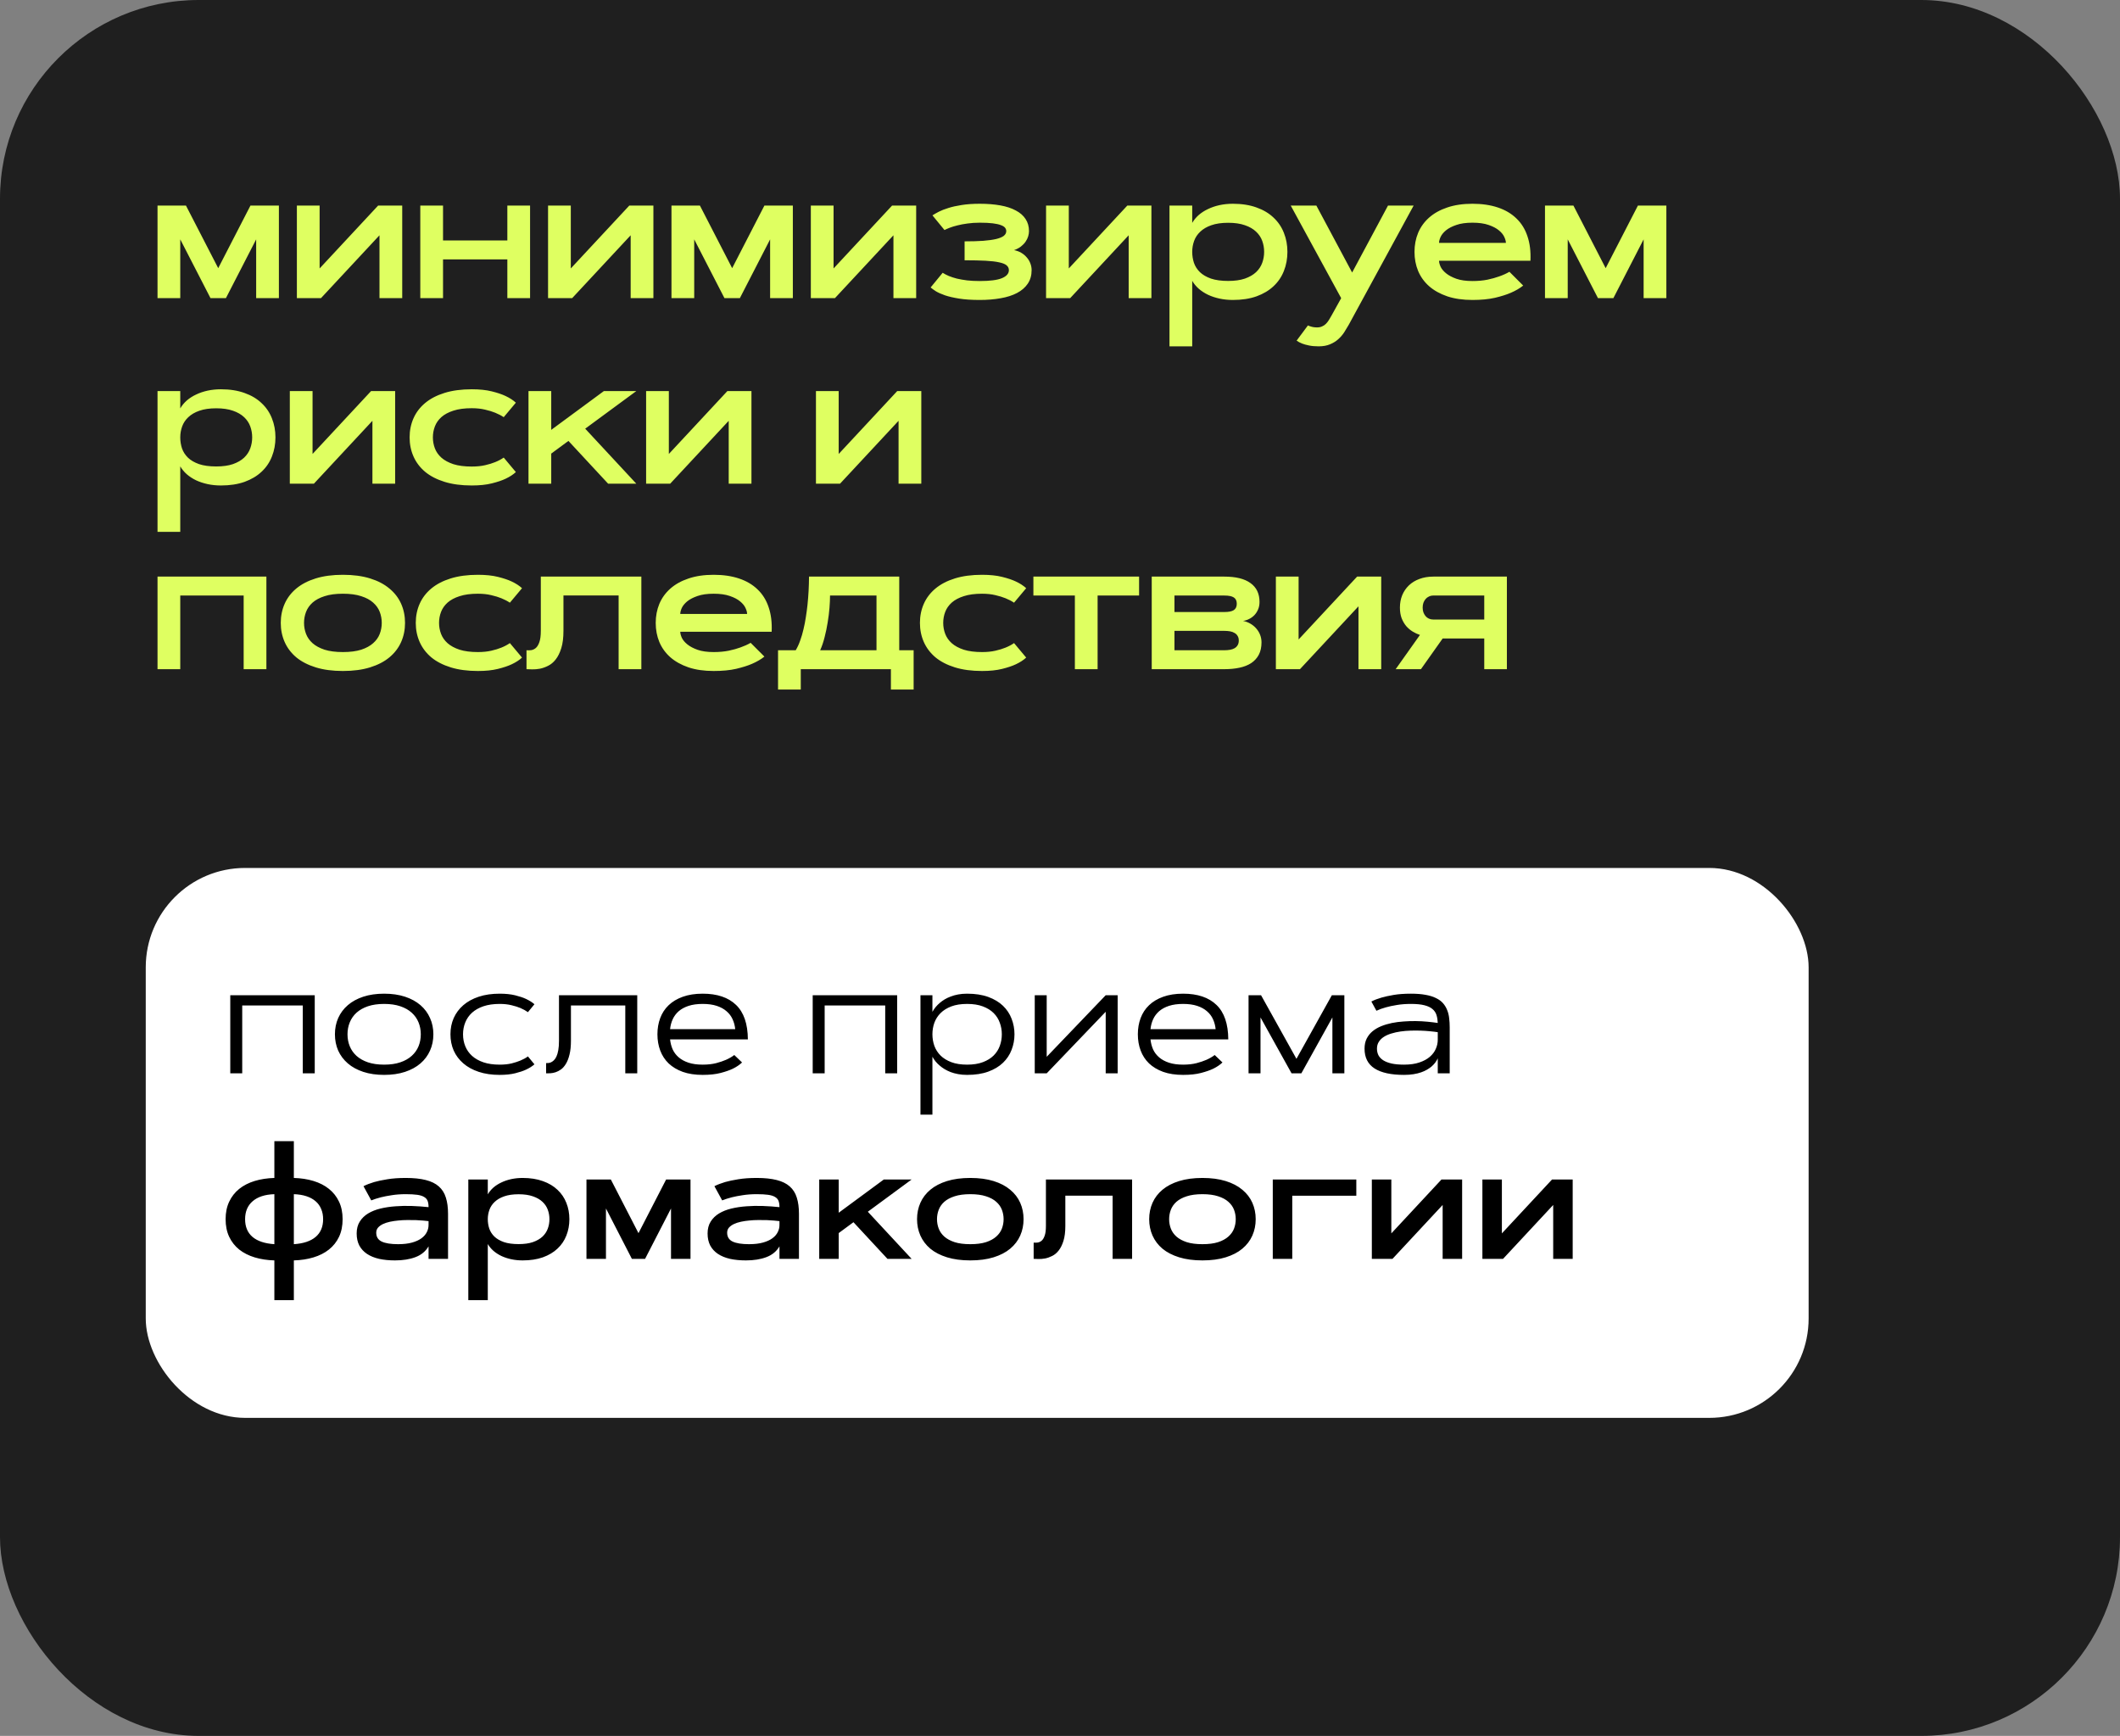 <?xml version="1.0" encoding="UTF-8"?> <svg xmlns="http://www.w3.org/2000/svg" width="320" height="262" viewBox="0 0 320 262" fill="none"><rect x="0" y="0" width="320" height="262" fill="#808080" stroke="none"/><rect width="320" height="262" rx="30" fill="#1F1F1F"></rect><rect x="22" y="131" width="251" height="83" rx="15" fill="white"></rect><path d="M32.938 40.475L37.805 31.027H42.098V45H38.666V36.127L34.1 45H31.775L27.209 36.127V45H23.777V31.027H28.07L32.938 40.475ZM60.713 45H57.281V35.512L48.449 45H44.812V31.027H48.244V40.516L57.076 31.027H60.713V45ZM76.58 31.027H80.011V45H76.58V39.148H66.873V45H63.441V31.027H66.873V36.291H76.58V31.027ZM98.626 45H95.195V35.512L86.363 45H82.726V31.027H86.158V40.516L94.99 31.027H98.626V45ZM110.515 40.475L115.382 31.027H119.675V45H116.244V36.127L111.677 45H109.353L104.786 36.127V45H101.355V31.027H105.648L110.515 40.475ZM138.29 45H134.859V35.512L126.027 45H122.39V31.027H125.821V40.516L134.654 31.027H138.29V45ZM142.29 41.172C142.545 41.336 142.851 41.495 143.206 41.65C143.562 41.796 143.967 41.928 144.423 42.047C144.888 42.156 145.407 42.247 145.981 42.32C146.556 42.384 147.194 42.416 147.896 42.416C149.409 42.416 150.516 42.275 151.218 41.992C151.929 41.7 152.284 41.295 152.284 40.775C152.284 40.484 152.17 40.242 151.942 40.051C151.724 39.859 151.355 39.709 150.835 39.6C150.315 39.481 149.627 39.399 148.771 39.353C147.923 39.308 146.866 39.285 145.599 39.285V36.428C146.692 36.428 147.631 36.4 148.415 36.346C149.208 36.282 149.86 36.191 150.37 36.072C150.89 35.945 151.272 35.785 151.519 35.594C151.765 35.393 151.888 35.156 151.888 34.883C151.888 34.7 151.828 34.532 151.71 34.377C151.592 34.222 151.382 34.09 151.081 33.98C150.78 33.862 150.37 33.771 149.851 33.707C149.34 33.643 148.689 33.611 147.896 33.611C147.221 33.611 146.601 33.652 146.036 33.734C145.471 33.807 144.961 33.903 144.505 34.022C144.058 34.131 143.671 34.249 143.343 34.377C143.015 34.505 142.755 34.618 142.564 34.719L140.745 32.504C141 32.34 141.319 32.158 141.702 31.957C142.094 31.756 142.573 31.57 143.138 31.396C143.703 31.214 144.373 31.064 145.147 30.945C145.931 30.818 146.847 30.754 147.896 30.754C149.044 30.754 150.074 30.836 150.985 31C151.906 31.164 152.685 31.419 153.323 31.766C153.97 32.103 154.463 32.531 154.8 33.051C155.146 33.57 155.319 34.181 155.319 34.883C155.319 35.138 155.278 35.402 155.196 35.676C155.114 35.949 154.982 36.218 154.8 36.482C154.627 36.738 154.394 36.979 154.103 37.207C153.82 37.426 153.474 37.608 153.064 37.754C153.455 37.827 153.815 37.959 154.144 38.15C154.472 38.342 154.75 38.574 154.978 38.848C155.215 39.112 155.397 39.413 155.524 39.75C155.652 40.078 155.716 40.42 155.716 40.775C155.716 41.568 155.52 42.252 155.128 42.826C154.745 43.391 154.207 43.856 153.515 44.221C152.822 44.585 151.997 44.85 151.04 45.014C150.083 45.187 149.035 45.273 147.896 45.273C146.674 45.273 145.635 45.205 144.778 45.068C143.931 44.932 143.22 44.768 142.646 44.576C142.071 44.376 141.611 44.171 141.265 43.961C140.927 43.742 140.663 43.551 140.472 43.387L142.29 41.172ZM173.798 45H170.366V35.512L161.534 45H157.897V31.027H161.329V40.516L170.161 31.027H173.798V45ZM176.526 31.027H179.958V33.639C180.213 33.201 180.541 32.805 180.942 32.449C181.352 32.094 181.822 31.793 182.35 31.547C182.879 31.292 183.458 31.096 184.087 30.959C184.725 30.822 185.395 30.754 186.096 30.754C187.445 30.754 188.635 30.941 189.665 31.314C190.695 31.679 191.551 32.19 192.235 32.846C192.928 33.493 193.447 34.258 193.794 35.143C194.149 36.027 194.327 36.984 194.327 38.014C194.327 39.044 194.149 40.005 193.794 40.898C193.447 41.783 192.928 42.548 192.235 43.195C191.551 43.842 190.695 44.353 189.665 44.727C188.635 45.091 187.445 45.273 186.096 45.273C185.395 45.273 184.725 45.205 184.087 45.068C183.458 44.932 182.879 44.74 182.35 44.494C181.822 44.239 181.352 43.934 180.942 43.578C180.541 43.223 180.213 42.826 179.958 42.389V52.273H176.526V31.027ZM185.385 33.625C184.383 33.625 183.535 33.748 182.842 33.994C182.159 34.231 181.603 34.555 181.175 34.965C180.746 35.366 180.436 35.831 180.245 36.359C180.053 36.888 179.958 37.44 179.958 38.014C179.958 38.588 180.044 39.139 180.217 39.668C180.4 40.197 180.701 40.666 181.12 41.076C181.539 41.477 182.095 41.801 182.788 42.047C183.49 42.284 184.356 42.402 185.385 42.402C186.379 42.402 187.222 42.284 187.915 42.047C188.607 41.801 189.168 41.477 189.596 41.076C190.025 40.666 190.335 40.197 190.526 39.668C190.717 39.139 190.813 38.588 190.813 38.014C190.813 37.44 190.717 36.888 190.526 36.359C190.335 35.831 190.025 35.366 189.596 34.965C189.168 34.555 188.607 34.231 187.915 33.994C187.222 33.748 186.379 33.625 185.385 33.625ZM194.827 31.027H198.696L204.096 41.131L209.51 31.027H213.379L203.577 49.033C203.376 49.389 203.153 49.758 202.907 50.141C202.661 50.523 202.364 50.87 202.018 51.18C201.672 51.499 201.257 51.758 200.774 51.959C200.291 52.169 199.712 52.273 199.038 52.273C198.473 52.273 197.98 52.228 197.561 52.137C197.151 52.055 196.809 51.959 196.536 51.85C196.217 51.722 195.943 51.576 195.715 51.412L197.424 49.115C197.543 49.179 197.675 49.229 197.821 49.266C197.948 49.311 198.094 49.348 198.258 49.375C198.422 49.402 198.605 49.416 198.805 49.416C199.097 49.416 199.348 49.366 199.557 49.266C199.776 49.175 199.967 49.047 200.131 48.883C200.295 48.719 200.446 48.527 200.583 48.309C200.719 48.09 200.856 47.857 200.993 47.611L202.442 45L194.827 31.027ZM229.916 43.1C229.406 43.51 228.782 43.874 228.043 44.193C227.414 44.467 226.621 44.717 225.664 44.945C224.707 45.164 223.573 45.273 222.26 45.273C220.82 45.273 219.553 45.091 218.459 44.727C217.366 44.353 216.45 43.842 215.711 43.195C214.982 42.548 214.431 41.783 214.057 40.898C213.692 40.014 213.51 39.053 213.51 38.014C213.51 36.984 213.692 36.027 214.057 35.143C214.431 34.258 214.982 33.493 215.711 32.846C216.45 32.19 217.366 31.679 218.459 31.314C219.553 30.941 220.82 30.754 222.26 30.754C223.7 30.754 224.976 30.941 226.088 31.314C227.209 31.688 228.144 32.24 228.891 32.969C229.648 33.689 230.204 34.587 230.559 35.662C230.924 36.728 231.074 37.959 231.01 39.353H217.215C217.215 39.6 217.293 39.9 217.448 40.256C217.612 40.602 217.89 40.935 218.282 41.254C218.674 41.573 219.189 41.846 219.827 42.074C220.474 42.302 221.285 42.416 222.26 42.416C223.09 42.416 223.846 42.348 224.53 42.211C225.213 42.065 225.801 41.901 226.293 41.719C226.868 41.518 227.383 41.286 227.838 41.022L229.916 43.1ZM227.305 36.66C227.305 36.405 227.223 36.104 227.059 35.758C226.904 35.411 226.631 35.079 226.239 34.76C225.856 34.441 225.341 34.172 224.694 33.953C224.047 33.725 223.235 33.611 222.26 33.611C221.285 33.611 220.474 33.725 219.827 33.953C219.179 34.172 218.66 34.441 218.268 34.76C217.885 35.079 217.612 35.411 217.448 35.758C217.293 36.104 217.215 36.405 217.215 36.66H227.305ZM242.365 40.475L247.233 31.027H251.526V45H248.094V36.127L243.528 45H241.203L236.637 36.127V45H233.205V31.027H237.498L242.365 40.475ZM23.777 59.027H27.209V61.639C27.464 61.201 27.792 60.805 28.193 60.449C28.604 60.094 29.073 59.793 29.602 59.547C30.13 59.292 30.709 59.096 31.338 58.959C31.976 58.822 32.646 58.754 33.348 58.754C34.697 58.754 35.886 58.941 36.916 59.315C37.946 59.679 38.803 60.19 39.486 60.846C40.179 61.493 40.699 62.258 41.045 63.143C41.4 64.027 41.578 64.984 41.578 66.014C41.578 67.044 41.4 68.005 41.045 68.898C40.699 69.783 40.179 70.548 39.486 71.195C38.803 71.842 37.946 72.353 36.916 72.727C35.886 73.091 34.697 73.273 33.348 73.273C32.646 73.273 31.976 73.205 31.338 73.068C30.709 72.932 30.13 72.74 29.602 72.494C29.073 72.239 28.604 71.934 28.193 71.578C27.792 71.223 27.464 70.826 27.209 70.389V80.273H23.777V59.027ZM32.637 61.625C31.634 61.625 30.787 61.748 30.094 61.994C29.41 62.231 28.854 62.555 28.426 62.965C27.997 63.366 27.688 63.831 27.496 64.359C27.305 64.888 27.209 65.439 27.209 66.014C27.209 66.588 27.296 67.139 27.469 67.668C27.651 68.197 27.952 68.666 28.371 69.076C28.79 69.477 29.346 69.801 30.039 70.047C30.741 70.284 31.607 70.402 32.637 70.402C33.63 70.402 34.473 70.284 35.166 70.047C35.859 69.801 36.419 69.477 36.848 69.076C37.276 68.666 37.586 68.197 37.777 67.668C37.969 67.139 38.065 66.588 38.065 66.014C38.065 65.439 37.969 64.888 37.777 64.359C37.586 63.831 37.276 63.366 36.848 62.965C36.419 62.555 35.859 62.231 35.166 61.994C34.473 61.748 33.63 61.625 32.637 61.625ZM59.646 73H56.215V63.512L47.383 73H43.746V59.027H47.178V68.516L56.01 59.027H59.646V73ZM65.341 66.014C65.341 66.588 65.442 67.139 65.642 67.668C65.843 68.197 66.171 68.666 66.627 69.076C67.091 69.486 67.698 69.814 68.445 70.061C69.192 70.297 70.113 70.416 71.207 70.416C71.963 70.416 72.638 70.348 73.23 70.211C73.823 70.074 74.329 69.919 74.748 69.746C75.24 69.546 75.668 69.318 76.033 69.062L77.865 71.25C77.464 71.624 76.944 71.961 76.306 72.262C75.769 72.517 75.076 72.749 74.228 72.959C73.39 73.169 72.382 73.273 71.207 73.273C69.648 73.273 68.281 73.091 67.105 72.727C65.929 72.362 64.95 71.856 64.166 71.209C63.391 70.553 62.808 69.783 62.416 68.898C62.024 68.014 61.828 67.053 61.828 66.014C61.828 64.975 62.024 64.013 62.416 63.129C62.808 62.245 63.391 61.479 64.166 60.832C64.95 60.176 65.929 59.665 67.105 59.301C68.281 58.936 69.648 58.754 71.207 58.754C72.382 58.754 73.39 58.859 74.228 59.068C75.076 59.278 75.769 59.51 76.306 59.766C76.944 60.066 77.464 60.404 77.865 60.777L76.033 62.965C75.668 62.719 75.24 62.495 74.748 62.295C74.329 62.122 73.823 61.967 73.23 61.83C72.638 61.684 71.963 61.611 71.207 61.611C70.113 61.611 69.192 61.734 68.445 61.98C67.698 62.217 67.091 62.541 66.627 62.951C66.171 63.361 65.843 63.831 65.642 64.359C65.442 64.888 65.341 65.439 65.341 66.014ZM83.205 59.027V64.879L91.148 59.027H96.043L88.332 64.701L96.043 73H91.79L85.802 66.547L83.205 68.461V73H79.773V59.027H83.205ZM113.427 73H109.995V63.512L101.163 73H97.527V59.027H100.958V68.516L109.79 59.027H113.427V73ZM139.064 73H135.632V63.512L126.8 73H123.163V59.027H126.595V68.516L135.427 59.027H139.064V73ZM40.211 87.027V101H36.779V89.885H27.209V101H23.777V87.027H40.211ZM51.758 86.754C53.316 86.754 54.683 86.936 55.859 87.301C57.035 87.665 58.01 88.176 58.785 88.832C59.569 89.479 60.157 90.245 60.549 91.129C60.941 92.013 61.137 92.975 61.137 94.014C61.137 95.053 60.941 96.014 60.549 96.898C60.157 97.783 59.569 98.553 58.785 99.209C58.01 99.856 57.035 100.362 55.859 100.727C54.683 101.091 53.316 101.273 51.758 101.273C50.199 101.273 48.832 101.091 47.656 100.727C46.48 100.362 45.501 99.856 44.717 99.209C43.942 98.553 43.359 97.783 42.967 96.898C42.575 96.014 42.379 95.053 42.379 94.014C42.379 92.975 42.575 92.013 42.967 91.129C43.359 90.245 43.942 89.479 44.717 88.832C45.501 88.176 46.48 87.665 47.656 87.301C48.832 86.936 50.199 86.754 51.758 86.754ZM51.758 89.611C50.664 89.611 49.743 89.734 48.996 89.981C48.248 90.217 47.642 90.541 47.178 90.951C46.722 91.361 46.394 91.831 46.193 92.359C45.993 92.888 45.892 93.439 45.892 94.014C45.892 94.588 45.993 95.139 46.193 95.668C46.394 96.197 46.722 96.666 47.178 97.076C47.642 97.486 48.248 97.814 48.996 98.061C49.743 98.297 50.664 98.416 51.758 98.416C52.851 98.416 53.772 98.297 54.519 98.061C55.267 97.814 55.868 97.486 56.324 97.076C56.789 96.666 57.122 96.197 57.322 95.668C57.523 95.139 57.623 94.588 57.623 94.014C57.623 93.439 57.523 92.888 57.322 92.359C57.122 91.831 56.789 91.361 56.324 90.951C55.868 90.541 55.267 90.217 54.519 89.981C53.772 89.734 52.851 89.611 51.758 89.611ZM66.271 94.014C66.271 94.588 66.371 95.139 66.572 95.668C66.772 96.197 67.101 96.666 67.556 97.076C68.021 97.486 68.627 97.814 69.375 98.061C70.122 98.297 71.043 98.416 72.136 98.416C72.893 98.416 73.567 98.348 74.16 98.211C74.752 98.074 75.258 97.919 75.677 97.746C76.17 97.546 76.598 97.318 76.963 97.062L78.795 99.25C78.394 99.624 77.874 99.961 77.236 100.262C76.698 100.517 76.005 100.749 75.158 100.959C74.319 101.169 73.312 101.273 72.136 101.273C70.578 101.273 69.211 101.091 68.035 100.727C66.859 100.362 65.879 99.856 65.095 99.209C64.321 98.553 63.737 97.783 63.345 96.898C62.953 96.014 62.758 95.053 62.758 94.014C62.758 92.975 62.953 92.013 63.345 91.129C63.737 90.245 64.321 89.479 65.095 88.832C65.879 88.176 66.859 87.665 68.035 87.301C69.211 86.936 70.578 86.754 72.136 86.754C73.312 86.754 74.319 86.859 75.158 87.068C76.005 87.278 76.698 87.51 77.236 87.766C77.874 88.066 78.394 88.404 78.795 88.777L76.963 90.965C76.598 90.719 76.17 90.495 75.677 90.295C75.258 90.122 74.752 89.967 74.16 89.83C73.567 89.684 72.893 89.611 72.136 89.611C71.043 89.611 70.122 89.734 69.375 89.981C68.627 90.217 68.021 90.541 67.556 90.951C67.101 91.361 66.772 91.831 66.572 92.359C66.371 92.888 66.271 93.439 66.271 94.014ZM96.808 87.027V101H93.376V89.871H85.05V95.203C85.05 96.251 84.941 97.126 84.722 97.828C84.503 98.53 84.221 99.1 83.874 99.537C83.537 99.966 83.154 100.285 82.726 100.494C82.307 100.704 81.892 100.85 81.482 100.932C81.072 101.005 80.684 101.036 80.32 101.027C79.964 101.018 79.682 101.009 79.472 101V98.143C79.691 98.161 79.923 98.156 80.169 98.129C80.425 98.092 80.662 97.983 80.88 97.801C81.099 97.609 81.277 97.313 81.414 96.912C81.559 96.511 81.632 95.941 81.632 95.203V87.027H96.808ZM115.382 99.1C114.872 99.51 114.247 99.874 113.509 100.193C112.88 100.467 112.087 100.717 111.13 100.945C110.173 101.164 109.038 101.273 107.726 101.273C106.286 101.273 105.019 101.091 103.925 100.727C102.831 100.353 101.915 99.842 101.177 99.195C100.448 98.548 99.897 97.783 99.523 96.898C99.158 96.014 98.976 95.053 98.976 94.014C98.976 92.984 99.158 92.027 99.523 91.143C99.897 90.258 100.448 89.493 101.177 88.846C101.915 88.189 102.831 87.679 103.925 87.314C105.019 86.941 106.286 86.754 107.726 86.754C109.166 86.754 110.442 86.941 111.554 87.314C112.675 87.688 113.609 88.24 114.357 88.969C115.113 89.689 115.669 90.587 116.025 91.662C116.389 92.728 116.54 93.959 116.476 95.353H102.681C102.681 95.6 102.758 95.9 102.913 96.256C103.077 96.602 103.355 96.935 103.747 97.254C104.139 97.573 104.654 97.846 105.292 98.074C105.939 98.302 106.751 98.416 107.726 98.416C108.555 98.416 109.312 98.348 109.995 98.211C110.679 98.065 111.267 97.901 111.759 97.719C112.333 97.518 112.848 97.286 113.304 97.022L115.382 99.1ZM112.771 92.66C112.771 92.405 112.689 92.104 112.525 91.758C112.37 91.412 112.096 91.079 111.704 90.76C111.322 90.441 110.807 90.172 110.16 89.953C109.512 89.725 108.701 89.611 107.726 89.611C106.751 89.611 105.939 89.725 105.292 89.953C104.645 90.172 104.126 90.441 103.734 90.76C103.351 91.079 103.077 91.412 102.913 91.758C102.758 92.104 102.681 92.405 102.681 92.66H112.771ZM135.734 98.143H137.907V104.076H134.476V101H120.872V104.076H117.441V98.143H120.107C120.362 97.723 120.585 97.24 120.777 96.693C120.977 96.147 121.146 95.572 121.282 94.971C121.428 94.369 121.547 93.758 121.638 93.139C121.738 92.51 121.82 91.899 121.884 91.307C122.03 89.93 122.107 88.504 122.116 87.027H135.734V98.143ZM132.302 98.143V89.885H125.288C125.288 90.413 125.261 91.033 125.206 91.744C125.152 92.446 125.06 93.175 124.933 93.932C124.814 94.688 124.659 95.436 124.468 96.174C124.286 96.903 124.062 97.559 123.798 98.143H132.302ZM142.372 94.014C142.372 94.588 142.472 95.139 142.673 95.668C142.873 96.197 143.202 96.666 143.657 97.076C144.122 97.486 144.728 97.814 145.476 98.061C146.223 98.297 147.144 98.416 148.237 98.416C148.994 98.416 149.668 98.348 150.261 98.211C150.853 98.074 151.359 97.919 151.778 97.746C152.271 97.546 152.699 97.318 153.064 97.062L154.896 99.25C154.495 99.624 153.975 99.961 153.337 100.262C152.799 100.517 152.106 100.749 151.259 100.959C150.42 101.169 149.413 101.273 148.237 101.273C146.679 101.273 145.312 101.091 144.136 100.727C142.96 100.362 141.98 99.856 141.196 99.209C140.422 98.553 139.838 97.783 139.446 96.898C139.054 96.014 138.858 95.053 138.858 94.014C138.858 92.975 139.054 92.013 139.446 91.129C139.838 90.245 140.422 89.479 141.196 88.832C141.98 88.176 142.96 87.665 144.136 87.301C145.312 86.936 146.679 86.754 148.237 86.754C149.413 86.754 150.42 86.859 151.259 87.068C152.106 87.278 152.799 87.51 153.337 87.766C153.975 88.066 154.495 88.404 154.896 88.777L153.064 90.965C152.699 90.719 152.271 90.495 151.778 90.295C151.359 90.122 150.853 89.967 150.261 89.83C149.668 89.684 148.994 89.611 148.237 89.611C147.144 89.611 146.223 89.734 145.476 89.981C144.728 90.217 144.122 90.541 143.657 90.951C143.202 91.361 142.873 91.831 142.673 92.359C142.472 92.888 142.372 93.439 142.372 94.014ZM155.983 87.027H171.938V89.885H165.677V101H162.245V89.885H155.983V87.027ZM173.846 101V87.027H184.811C186.552 87.027 187.869 87.356 188.762 88.012C189.665 88.659 190.116 89.607 190.116 90.856C190.116 91.275 190.043 91.653 189.897 91.99C189.751 92.328 189.56 92.619 189.323 92.865C189.086 93.102 188.817 93.294 188.516 93.439C188.225 93.585 187.928 93.676 187.628 93.713C188.038 93.795 188.412 93.936 188.749 94.137C189.095 94.337 189.391 94.583 189.637 94.875C189.884 95.158 190.075 95.477 190.212 95.832C190.348 96.188 190.417 96.561 190.417 96.953C190.417 97.682 190.28 98.307 190.007 98.826C189.733 99.337 189.35 99.756 188.858 100.084C188.366 100.403 187.773 100.635 187.081 100.781C186.397 100.927 185.641 101 184.811 101H173.846ZM184.811 98.143C185.112 98.143 185.395 98.12 185.659 98.074C185.923 98.029 186.151 97.951 186.342 97.842C186.543 97.723 186.698 97.573 186.807 97.391C186.926 97.199 186.985 96.962 186.985 96.68C186.985 96.397 186.926 96.165 186.807 95.982C186.698 95.791 186.543 95.641 186.342 95.531C186.151 95.413 185.923 95.331 185.659 95.285C185.395 95.24 185.112 95.217 184.811 95.217H177.278V98.143H184.811ZM184.811 92.373C185.467 92.373 185.941 92.277 186.233 92.086C186.534 91.885 186.684 91.566 186.684 91.129C186.684 90.682 186.534 90.363 186.233 90.172C185.941 89.981 185.467 89.885 184.811 89.885H177.278V92.373H184.811ZM208.485 101H205.053V91.512L196.221 101H192.585V87.027H196.016V96.516L204.848 87.027H208.485V101ZM224.038 101V96.365H217.762L214.481 101H210.666L214.33 95.832C213.966 95.713 213.601 95.545 213.237 95.326C212.881 95.107 212.558 94.834 212.266 94.506C211.983 94.169 211.751 93.772 211.569 93.316C211.396 92.852 211.309 92.314 211.309 91.703C211.309 91.029 211.423 90.409 211.651 89.844C211.888 89.269 212.225 88.773 212.663 88.353C213.1 87.934 213.629 87.611 214.248 87.383C214.877 87.146 215.579 87.027 216.354 87.027H227.455V101H224.038ZM216.354 89.885C216.108 89.885 215.885 89.935 215.684 90.035C215.483 90.126 215.315 90.254 215.178 90.418C215.041 90.582 214.932 90.773 214.85 90.992C214.777 91.211 214.741 91.448 214.741 91.703C214.741 91.958 214.777 92.195 214.85 92.414C214.932 92.633 215.041 92.824 215.178 92.988C215.315 93.152 215.483 93.28 215.684 93.371C215.885 93.462 216.108 93.508 216.354 93.508H224.038V89.885H216.354Z" fill="#DFFF61"></path><path d="M47.508 150.211V162H45.703V151.758H36.562V162H34.758V150.211H47.508ZM50.555 156.105C50.555 155.215 50.719 154.398 51.047 153.656C51.383 152.906 51.867 152.258 52.5 151.711C53.133 151.164 53.91 150.738 54.832 150.434C55.754 150.129 56.805 149.977 57.984 149.977C59.164 149.977 60.215 150.129 61.137 150.434C62.059 150.738 62.836 151.164 63.469 151.711C64.102 152.258 64.582 152.906 64.91 153.656C65.246 154.398 65.414 155.215 65.414 156.105C65.414 156.996 65.246 157.816 64.91 158.566C64.582 159.309 64.102 159.953 63.469 160.5C62.836 161.047 62.059 161.473 61.137 161.777C60.215 162.082 59.164 162.234 57.984 162.234C56.805 162.234 55.754 162.082 54.832 161.777C53.91 161.473 53.133 161.047 52.5 160.5C51.867 159.953 51.383 159.309 51.047 158.566C50.719 157.816 50.555 156.996 50.555 156.105ZM63.516 156.105C63.516 155.465 63.402 154.867 63.176 154.312C62.949 153.75 62.605 153.262 62.145 152.848C61.691 152.434 61.117 152.109 60.422 151.875C59.734 151.641 58.922 151.523 57.984 151.523C57.047 151.523 56.23 151.641 55.535 151.875C54.848 152.109 54.273 152.434 53.812 152.848C53.359 153.262 53.02 153.75 52.793 154.312C52.566 154.867 52.453 155.465 52.453 156.105C52.453 156.754 52.566 157.355 52.793 157.91C53.02 158.465 53.359 158.949 53.812 159.363C54.273 159.777 54.848 160.102 55.535 160.336C56.23 160.57 57.047 160.688 57.984 160.688C58.922 160.688 59.734 160.57 60.422 160.336C61.117 160.102 61.691 159.777 62.145 159.363C62.605 158.949 62.949 158.465 63.176 157.91C63.402 157.355 63.516 156.754 63.516 156.105ZM69.891 156.105C69.891 156.754 70.004 157.355 70.231 157.91C70.457 158.465 70.797 158.949 71.25 159.363C71.711 159.777 72.285 160.102 72.973 160.336C73.668 160.57 74.484 160.688 75.422 160.688C76.102 160.688 76.703 160.625 77.227 160.5C77.75 160.367 78.195 160.223 78.562 160.066C78.992 159.887 79.367 159.68 79.688 159.445L80.672 160.641C80.328 160.938 79.906 161.203 79.406 161.438C78.977 161.641 78.43 161.824 77.766 161.988C77.109 162.152 76.328 162.234 75.422 162.234C74.242 162.234 73.191 162.082 72.269 161.777C71.348 161.473 70.57 161.047 69.938 160.5C69.305 159.953 68.82 159.309 68.484 158.566C68.156 157.816 67.992 156.996 67.992 156.105C67.992 155.215 68.156 154.398 68.484 153.656C68.82 152.906 69.305 152.258 69.938 151.711C70.57 151.164 71.348 150.738 72.269 150.434C73.191 150.129 74.242 149.977 75.422 149.977C76.328 149.977 77.109 150.059 77.766 150.223C78.43 150.387 78.977 150.57 79.406 150.773C79.906 151.008 80.328 151.273 80.672 151.57L79.688 152.766C79.367 152.539 78.992 152.332 78.562 152.145C78.195 151.988 77.75 151.848 77.227 151.723C76.703 151.59 76.102 151.523 75.422 151.523C74.484 151.523 73.668 151.641 72.973 151.875C72.285 152.109 71.711 152.434 71.25 152.848C70.797 153.262 70.457 153.75 70.231 154.312C70.004 154.867 69.891 155.465 69.891 156.105ZM96.188 150.211V162H94.383V151.758H86.18V157.066C86.18 157.887 86.109 158.578 85.969 159.141C85.836 159.703 85.656 160.172 85.43 160.547C85.211 160.914 84.965 161.199 84.691 161.402C84.418 161.598 84.141 161.742 83.859 161.836C83.586 161.922 83.32 161.973 83.062 161.988C82.812 162.004 82.602 162.008 82.43 162V160.453C82.516 160.453 82.625 160.449 82.758 160.441C82.891 160.434 83.027 160.398 83.168 160.336C83.309 160.273 83.449 160.176 83.59 160.043C83.738 159.91 83.871 159.719 83.988 159.469C84.106 159.219 84.199 158.898 84.269 158.508C84.34 158.117 84.375 157.637 84.375 157.066V150.211H96.188ZM112.008 160.359C111.641 160.711 111.18 161.023 110.625 161.297C110.141 161.531 109.523 161.746 108.773 161.941C108.031 162.137 107.129 162.234 106.066 162.234C104.918 162.234 103.914 162.082 103.055 161.777C102.203 161.465 101.492 161.039 100.922 160.5C100.359 159.953 99.938 159.305 99.656 158.555C99.375 157.805 99.234 156.988 99.234 156.105C99.234 155.223 99.375 154.406 99.656 153.656C99.938 152.906 100.359 152.262 100.922 151.723C101.492 151.176 102.203 150.75 103.055 150.445C103.914 150.133 104.918 149.977 106.066 149.977C108.254 149.977 109.934 150.543 111.105 151.676C112.277 152.801 112.871 154.535 112.887 156.879H101.145C101.199 157.41 101.328 157.91 101.531 158.379C101.742 158.84 102.047 159.242 102.445 159.586C102.844 159.93 103.34 160.199 103.934 160.395C104.527 160.59 105.238 160.688 106.066 160.688C106.824 160.688 107.496 160.613 108.082 160.465C108.668 160.309 109.168 160.141 109.582 159.961C110.059 159.75 110.477 159.508 110.836 159.234L112.008 160.359ZM110.977 155.332C110.922 154.793 110.789 154.293 110.578 153.832C110.367 153.363 110.062 152.961 109.664 152.625C109.273 152.281 108.781 152.012 108.188 151.816C107.594 151.621 106.887 151.523 106.066 151.523C105.246 151.523 104.535 151.621 103.934 151.816C103.34 152.012 102.844 152.281 102.445 152.625C102.055 152.969 101.754 153.371 101.543 153.832C101.332 154.293 101.199 154.793 101.145 155.332H110.977ZM135.422 150.211V162H133.617V151.758H124.477V162H122.672V150.211H135.422ZM140.742 150.211V152.719C141.016 152.211 141.395 151.754 141.879 151.348C142.082 151.176 142.316 151.008 142.582 150.844C142.855 150.68 143.16 150.535 143.496 150.41C143.832 150.277 144.207 150.172 144.621 150.094C145.035 150.016 145.488 149.977 145.98 149.977C147.207 149.977 148.27 150.141 149.168 150.469C150.066 150.797 150.809 151.242 151.395 151.805C151.98 152.367 152.414 153.02 152.695 153.762C152.984 154.504 153.129 155.285 153.129 156.105C153.129 156.926 152.984 157.707 152.695 158.449C152.414 159.191 151.98 159.844 151.395 160.406C150.809 160.969 150.066 161.414 149.168 161.742C148.27 162.07 147.207 162.234 145.98 162.234C145.488 162.234 145.035 162.195 144.621 162.117C144.207 162.039 143.832 161.938 143.496 161.812C143.16 161.68 142.855 161.531 142.582 161.367C142.316 161.203 142.082 161.035 141.879 160.863C141.395 160.465 141.016 160.008 140.742 159.492V168.234H138.938V150.211H140.742ZM145.98 160.688C146.91 160.688 147.703 160.562 148.359 160.312C149.023 160.062 149.566 159.727 149.988 159.305C150.41 158.883 150.719 158.398 150.914 157.852C151.117 157.297 151.219 156.715 151.219 156.105C151.219 155.496 151.117 154.918 150.914 154.371C150.719 153.816 150.41 153.328 149.988 152.906C149.566 152.484 149.023 152.148 148.359 151.898C147.703 151.648 146.91 151.523 145.98 151.523C145.051 151.523 144.254 151.648 143.59 151.898C142.934 152.148 142.395 152.484 141.973 152.906C141.551 153.328 141.238 153.816 141.035 154.371C140.84 154.918 140.742 155.496 140.742 156.105C140.742 156.715 140.84 157.297 141.035 157.852C141.238 158.406 141.551 158.895 141.973 159.316C142.395 159.73 142.934 160.062 143.59 160.312C144.254 160.562 145.051 160.688 145.98 160.688ZM168.703 162H166.898V152.707L157.992 162H156.188V150.211H157.992V159.504L166.898 150.211H168.703V162ZM184.523 160.359C184.156 160.711 183.695 161.023 183.141 161.297C182.656 161.531 182.039 161.746 181.289 161.941C180.547 162.137 179.645 162.234 178.582 162.234C177.434 162.234 176.43 162.082 175.57 161.777C174.719 161.465 174.008 161.039 173.438 160.5C172.875 159.953 172.453 159.305 172.172 158.555C171.891 157.805 171.75 156.988 171.75 156.105C171.75 155.223 171.891 154.406 172.172 153.656C172.453 152.906 172.875 152.262 173.438 151.723C174.008 151.176 174.719 150.75 175.57 150.445C176.43 150.133 177.434 149.977 178.582 149.977C180.77 149.977 182.449 150.543 183.621 151.676C184.793 152.801 185.387 154.535 185.402 156.879H173.66C173.715 157.41 173.844 157.91 174.047 158.379C174.258 158.84 174.562 159.242 174.961 159.586C175.359 159.93 175.855 160.199 176.449 160.395C177.043 160.59 177.754 160.688 178.582 160.688C179.34 160.688 180.012 160.613 180.598 160.465C181.184 160.309 181.684 160.141 182.098 159.961C182.574 159.75 182.992 159.508 183.352 159.234L184.523 160.359ZM183.492 155.332C183.438 154.793 183.305 154.293 183.094 153.832C182.883 153.363 182.578 152.961 182.18 152.625C181.789 152.281 181.297 152.012 180.703 151.816C180.109 151.621 179.402 151.523 178.582 151.523C177.762 151.523 177.051 151.621 176.449 151.816C175.855 152.012 175.359 152.281 174.961 152.625C174.57 152.969 174.27 153.371 174.059 153.832C173.848 154.293 173.715 154.793 173.66 155.332H183.492ZM201.035 150.211H202.922V162H201.117V153.562L196.43 162H194.953L190.266 153.562V162H188.461V150.211H190.348L195.691 159.809L201.035 150.211ZM207 151.16C207.414 150.941 207.918 150.746 208.512 150.574C209.02 150.426 209.641 150.289 210.375 150.164C211.117 150.039 211.984 149.977 212.977 149.977C213.828 149.977 214.562 150.035 215.18 150.152C215.805 150.262 216.332 150.426 216.762 150.645C217.199 150.855 217.551 151.113 217.816 151.418C218.082 151.723 218.289 152.066 218.438 152.449C218.594 152.824 218.695 153.234 218.742 153.68C218.797 154.117 218.824 154.582 218.824 155.074V162H217.02V159.738C216.809 160.207 216.488 160.625 216.059 160.992C215.871 161.148 215.648 161.301 215.391 161.449C215.141 161.598 214.848 161.73 214.512 161.848C214.176 161.965 213.793 162.059 213.363 162.129C212.934 162.199 212.457 162.234 211.934 162.234C209.973 162.234 208.488 161.91 207.48 161.262C206.473 160.613 205.969 159.617 205.969 158.273C205.969 157.703 206.074 157.203 206.285 156.773C206.504 156.336 206.797 155.965 207.164 155.66C207.539 155.348 207.977 155.09 208.477 154.887C208.977 154.684 209.512 154.523 210.082 154.406C210.652 154.289 211.246 154.211 211.863 154.172C212.488 154.125 213.102 154.105 213.703 154.113C214.312 154.121 214.898 154.152 215.461 154.207C216.031 154.262 216.551 154.324 217.02 154.395C217.004 153.957 216.941 153.562 216.832 153.211C216.723 152.852 216.52 152.547 216.223 152.297C215.934 152.047 215.527 151.855 215.004 151.723C214.488 151.59 213.812 151.523 212.977 151.523C212.188 151.523 211.473 151.578 210.832 151.688C210.199 151.789 209.652 151.906 209.191 152.039C208.652 152.188 208.176 152.359 207.762 152.555L207 151.16ZM207.844 158.273C207.844 158.641 207.918 158.973 208.066 159.27C208.223 159.566 208.465 159.82 208.793 160.031C209.129 160.242 209.555 160.406 210.07 160.523C210.586 160.633 211.207 160.688 211.934 160.688C212.832 160.688 213.602 160.578 214.242 160.359C214.891 160.141 215.418 159.855 215.824 159.504C216.238 159.145 216.539 158.742 216.727 158.297C216.922 157.852 217.02 157.402 217.02 156.949V155.789C216.676 155.734 216.281 155.688 215.836 155.648C215.391 155.602 214.922 155.57 214.43 155.555C213.938 155.539 213.43 155.539 212.906 155.555C212.391 155.57 211.887 155.613 211.395 155.684C210.91 155.754 210.453 155.855 210.023 155.988C209.594 156.113 209.215 156.281 208.887 156.492C208.566 156.695 208.312 156.945 208.125 157.242C207.938 157.531 207.844 157.875 207.844 158.273ZM41.414 172.234H44.355V177.789C45.434 177.82 46.422 177.973 47.32 178.246C48.227 178.52 49.004 178.918 49.652 179.441C50.309 179.965 50.816 180.609 51.176 181.375C51.535 182.133 51.715 183.012 51.715 184.012C51.715 185.02 51.535 185.906 51.176 186.672C50.816 187.43 50.309 188.07 49.652 188.594C49.004 189.109 48.227 189.504 47.32 189.777C46.422 190.051 45.434 190.203 44.355 190.234V196.234H41.414V190.234C40.336 190.203 39.344 190.051 38.438 189.777C37.539 189.504 36.762 189.109 36.105 188.594C35.457 188.07 34.953 187.43 34.594 186.672C34.234 185.906 34.055 185.02 34.055 184.012C34.055 183.012 34.234 182.133 34.594 181.375C34.953 180.609 35.457 179.965 36.105 179.441C36.762 178.918 37.539 178.52 38.438 178.246C39.344 177.973 40.336 177.82 41.414 177.789V172.234ZM36.996 184.012C36.996 185.16 37.371 186.055 38.121 186.695C38.879 187.328 39.977 187.691 41.414 187.785V180.238C40.695 180.262 40.062 180.363 39.516 180.543C38.969 180.723 38.508 180.977 38.133 181.305C37.758 181.625 37.473 182.016 37.277 182.477C37.09 182.93 36.996 183.441 36.996 184.012ZM48.773 184.012C48.773 183.441 48.676 182.93 48.48 182.477C48.293 182.016 48.012 181.625 47.637 181.305C47.262 180.977 46.797 180.723 46.242 180.543C45.695 180.363 45.066 180.262 44.355 180.238V187.785C45.793 187.691 46.887 187.328 47.637 186.695C48.395 186.055 48.773 185.16 48.773 184.012ZM54.867 179.031C55.312 178.805 55.848 178.598 56.473 178.41C57.012 178.254 57.676 178.113 58.465 177.988C59.262 177.855 60.191 177.789 61.254 177.789C62.457 177.789 63.465 177.895 64.277 178.105C65.09 178.309 65.742 178.629 66.234 179.066C66.734 179.504 67.09 180.066 67.301 180.754C67.519 181.434 67.629 182.25 67.629 183.203V190H64.688V188.113C64.242 188.871 63.582 189.414 62.707 189.742C61.84 190.07 60.812 190.234 59.625 190.234C58.742 190.234 57.941 190.156 57.223 190C56.512 189.836 55.902 189.586 55.395 189.25C54.895 188.914 54.508 188.492 54.234 187.984C53.969 187.469 53.836 186.863 53.836 186.168C53.836 185.465 53.992 184.867 54.305 184.375C54.617 183.875 55.039 183.465 55.57 183.145C56.102 182.824 56.723 182.578 57.434 182.406C58.152 182.234 58.914 182.121 59.719 182.066C60.523 182.004 61.348 181.988 62.191 182.02C63.043 182.051 63.875 182.109 64.688 182.195C64.688 181.82 64.641 181.508 64.547 181.258C64.453 181.008 64.277 180.809 64.019 180.66C63.77 180.504 63.422 180.395 62.977 180.332C62.531 180.27 61.957 180.238 61.254 180.238C60.48 180.238 59.777 180.289 59.145 180.391C58.52 180.484 57.973 180.59 57.504 180.707C56.957 180.848 56.469 181.004 56.039 181.176L54.867 179.031ZM56.789 186.051C56.789 186.676 57.062 187.121 57.609 187.387C58.164 187.652 58.992 187.785 60.094 187.785C60.914 187.785 61.617 187.703 62.203 187.539C62.789 187.375 63.266 187.156 63.633 186.883C64.008 186.602 64.277 186.285 64.441 185.934C64.613 185.582 64.695 185.219 64.688 184.844V184.305C64.492 184.273 64.227 184.246 63.891 184.223C63.562 184.191 63.195 184.168 62.789 184.152C62.383 184.137 61.949 184.133 61.488 184.141C61.035 184.141 60.586 184.164 60.141 184.211C59.703 184.25 59.281 184.312 58.875 184.398C58.469 184.484 58.109 184.602 57.797 184.75C57.492 184.898 57.246 185.078 57.059 185.289C56.879 185.5 56.789 185.754 56.789 186.051ZM70.688 178.023H73.629V180.262C73.848 179.887 74.129 179.547 74.473 179.242C74.824 178.938 75.227 178.68 75.68 178.469C76.133 178.25 76.629 178.082 77.168 177.965C77.715 177.848 78.289 177.789 78.891 177.789C80.047 177.789 81.066 177.949 81.949 178.27C82.832 178.582 83.566 179.02 84.152 179.582C84.746 180.137 85.191 180.793 85.488 181.551C85.793 182.309 85.945 183.129 85.945 184.012C85.945 184.895 85.793 185.719 85.488 186.484C85.191 187.242 84.746 187.898 84.152 188.453C83.566 189.008 82.832 189.445 81.949 189.766C81.066 190.078 80.047 190.234 78.891 190.234C78.289 190.234 77.715 190.176 77.168 190.059C76.629 189.941 76.133 189.777 75.68 189.566C75.227 189.348 74.824 189.086 74.473 188.781C74.129 188.477 73.848 188.137 73.629 187.762V196.234H70.688V178.023ZM78.281 180.25C77.422 180.25 76.695 180.355 76.102 180.566C75.516 180.77 75.039 181.047 74.672 181.398C74.305 181.742 74.039 182.141 73.875 182.594C73.711 183.047 73.629 183.52 73.629 184.012C73.629 184.504 73.703 184.977 73.852 185.43C74.008 185.883 74.266 186.285 74.625 186.637C74.984 186.98 75.461 187.258 76.055 187.469C76.656 187.672 77.398 187.773 78.281 187.773C79.133 187.773 79.856 187.672 80.449 187.469C81.043 187.258 81.523 186.98 81.891 186.637C82.258 186.285 82.523 185.883 82.688 185.43C82.852 184.977 82.934 184.504 82.934 184.012C82.934 183.52 82.852 183.047 82.688 182.594C82.523 182.141 82.258 181.742 81.891 181.398C81.523 181.047 81.043 180.77 80.449 180.566C79.856 180.355 79.133 180.25 78.281 180.25ZM96.375 186.121L100.547 178.023H104.227V190H101.285V182.395L97.371 190H95.379L91.465 182.395V190H88.523V178.023H92.203L96.375 186.121ZM107.836 179.031C108.281 178.805 108.816 178.598 109.441 178.41C109.98 178.254 110.645 178.113 111.434 177.988C112.23 177.855 113.16 177.789 114.223 177.789C115.426 177.789 116.434 177.895 117.246 178.105C118.059 178.309 118.711 178.629 119.203 179.066C119.703 179.504 120.059 180.066 120.27 180.754C120.488 181.434 120.598 182.25 120.598 183.203V190H117.656V188.113C117.211 188.871 116.551 189.414 115.676 189.742C114.809 190.07 113.781 190.234 112.594 190.234C111.711 190.234 110.91 190.156 110.191 190C109.48 189.836 108.871 189.586 108.363 189.25C107.863 188.914 107.477 188.492 107.203 187.984C106.938 187.469 106.805 186.863 106.805 186.168C106.805 185.465 106.961 184.867 107.273 184.375C107.586 183.875 108.008 183.465 108.539 183.145C109.07 182.824 109.691 182.578 110.402 182.406C111.121 182.234 111.883 182.121 112.688 182.066C113.492 182.004 114.316 181.988 115.16 182.02C116.012 182.051 116.844 182.109 117.656 182.195C117.656 181.82 117.609 181.508 117.516 181.258C117.422 181.008 117.246 180.809 116.988 180.66C116.738 180.504 116.391 180.395 115.945 180.332C115.5 180.27 114.926 180.238 114.223 180.238C113.449 180.238 112.746 180.289 112.113 180.391C111.488 180.484 110.941 180.59 110.473 180.707C109.926 180.848 109.438 181.004 109.008 181.176L107.836 179.031ZM109.758 186.051C109.758 186.676 110.031 187.121 110.578 187.387C111.133 187.652 111.961 187.785 113.062 187.785C113.883 187.785 114.586 187.703 115.172 187.539C115.758 187.375 116.234 187.156 116.602 186.883C116.977 186.602 117.246 186.285 117.41 185.934C117.582 185.582 117.664 185.219 117.656 184.844V184.305C117.461 184.273 117.195 184.246 116.859 184.223C116.531 184.191 116.164 184.168 115.758 184.152C115.352 184.137 114.918 184.133 114.457 184.141C114.004 184.141 113.555 184.164 113.109 184.211C112.672 184.25 112.25 184.312 111.844 184.398C111.438 184.484 111.078 184.602 110.766 184.75C110.461 184.898 110.215 185.078 110.027 185.289C109.848 185.5 109.758 185.754 109.758 186.051ZM126.598 178.023V183.039L133.406 178.023H137.602L130.992 182.887L137.602 190H133.957L128.824 184.469L126.598 186.109V190H123.656V178.023H126.598ZM146.461 177.789C147.797 177.789 148.969 177.945 149.977 178.258C150.984 178.57 151.82 179.008 152.484 179.57C153.156 180.125 153.66 180.781 153.996 181.539C154.332 182.297 154.5 183.121 154.5 184.012C154.5 184.902 154.332 185.727 153.996 186.484C153.66 187.242 153.156 187.902 152.484 188.465C151.82 189.02 150.984 189.453 149.977 189.766C148.969 190.078 147.797 190.234 146.461 190.234C145.125 190.234 143.953 190.078 142.945 189.766C141.938 189.453 141.098 189.02 140.426 188.465C139.762 187.902 139.262 187.242 138.926 186.484C138.59 185.727 138.422 184.902 138.422 184.012C138.422 183.121 138.59 182.297 138.926 181.539C139.262 180.781 139.762 180.125 140.426 179.57C141.098 179.008 141.938 178.57 142.945 178.258C143.953 177.945 145.125 177.789 146.461 177.789ZM146.461 180.238C145.523 180.238 144.734 180.344 144.094 180.555C143.453 180.758 142.934 181.035 142.535 181.387C142.145 181.738 141.863 182.141 141.691 182.594C141.52 183.047 141.434 183.52 141.434 184.012C141.434 184.504 141.52 184.977 141.691 185.43C141.863 185.883 142.145 186.285 142.535 186.637C142.934 186.988 143.453 187.27 144.094 187.48C144.734 187.684 145.523 187.785 146.461 187.785C147.398 187.785 148.188 187.684 148.828 187.48C149.469 187.27 149.984 186.988 150.375 186.637C150.773 186.285 151.059 185.883 151.23 185.43C151.402 184.977 151.488 184.504 151.488 184.012C151.488 183.52 151.402 183.047 151.23 182.594C151.059 182.141 150.773 181.738 150.375 181.387C149.984 181.035 149.469 180.758 148.828 180.555C148.188 180.344 147.398 180.238 146.461 180.238ZM170.883 178.023V190H167.941V180.461H160.805V185.031C160.805 185.93 160.711 186.68 160.523 187.281C160.336 187.883 160.094 188.371 159.797 188.746C159.508 189.113 159.18 189.387 158.812 189.566C158.453 189.746 158.098 189.871 157.746 189.941C157.395 190.004 157.062 190.031 156.75 190.023C156.445 190.016 156.203 190.008 156.023 190V187.551C156.211 187.566 156.41 187.562 156.621 187.539C156.84 187.508 157.043 187.414 157.23 187.258C157.418 187.094 157.57 186.84 157.688 186.496C157.812 186.152 157.875 185.664 157.875 185.031V178.023H170.883ZM181.5 177.789C182.836 177.789 184.008 177.945 185.016 178.258C186.023 178.57 186.859 179.008 187.523 179.57C188.195 180.125 188.699 180.781 189.035 181.539C189.371 182.297 189.539 183.121 189.539 184.012C189.539 184.902 189.371 185.727 189.035 186.484C188.699 187.242 188.195 187.902 187.523 188.465C186.859 189.02 186.023 189.453 185.016 189.766C184.008 190.078 182.836 190.234 181.5 190.234C180.164 190.234 178.992 190.078 177.984 189.766C176.977 189.453 176.137 189.02 175.465 188.465C174.801 187.902 174.301 187.242 173.965 186.484C173.629 185.727 173.461 184.902 173.461 184.012C173.461 183.121 173.629 182.297 173.965 181.539C174.301 180.781 174.801 180.125 175.465 179.57C176.137 179.008 176.977 178.57 177.984 178.258C178.992 177.945 180.164 177.789 181.5 177.789ZM181.5 180.238C180.562 180.238 179.773 180.344 179.133 180.555C178.492 180.758 177.973 181.035 177.574 181.387C177.184 181.738 176.902 182.141 176.73 182.594C176.559 183.047 176.473 183.52 176.473 184.012C176.473 184.504 176.559 184.977 176.73 185.43C176.902 185.883 177.184 186.285 177.574 186.637C177.973 186.988 178.492 187.27 179.133 187.48C179.773 187.684 180.562 187.785 181.5 187.785C182.438 187.785 183.227 187.684 183.867 187.48C184.508 187.27 185.023 186.988 185.414 186.637C185.812 186.285 186.098 185.883 186.27 185.43C186.441 184.977 186.527 184.504 186.527 184.012C186.527 183.52 186.441 183.047 186.27 182.594C186.098 182.141 185.812 181.738 185.414 181.387C185.023 181.035 184.508 180.758 183.867 180.555C183.227 180.344 182.438 180.238 181.5 180.238ZM204.727 178.023V180.473H195.059V190H192.117V178.023H204.727ZM220.699 190H217.758V181.867L210.188 190H207.07V178.023H210.012V186.156L217.582 178.023H220.699V190ZM237.387 190H234.445V181.867L226.875 190H223.758V178.023H226.699V186.156L234.27 178.023H237.387V190Z" fill="black"></path></svg> 